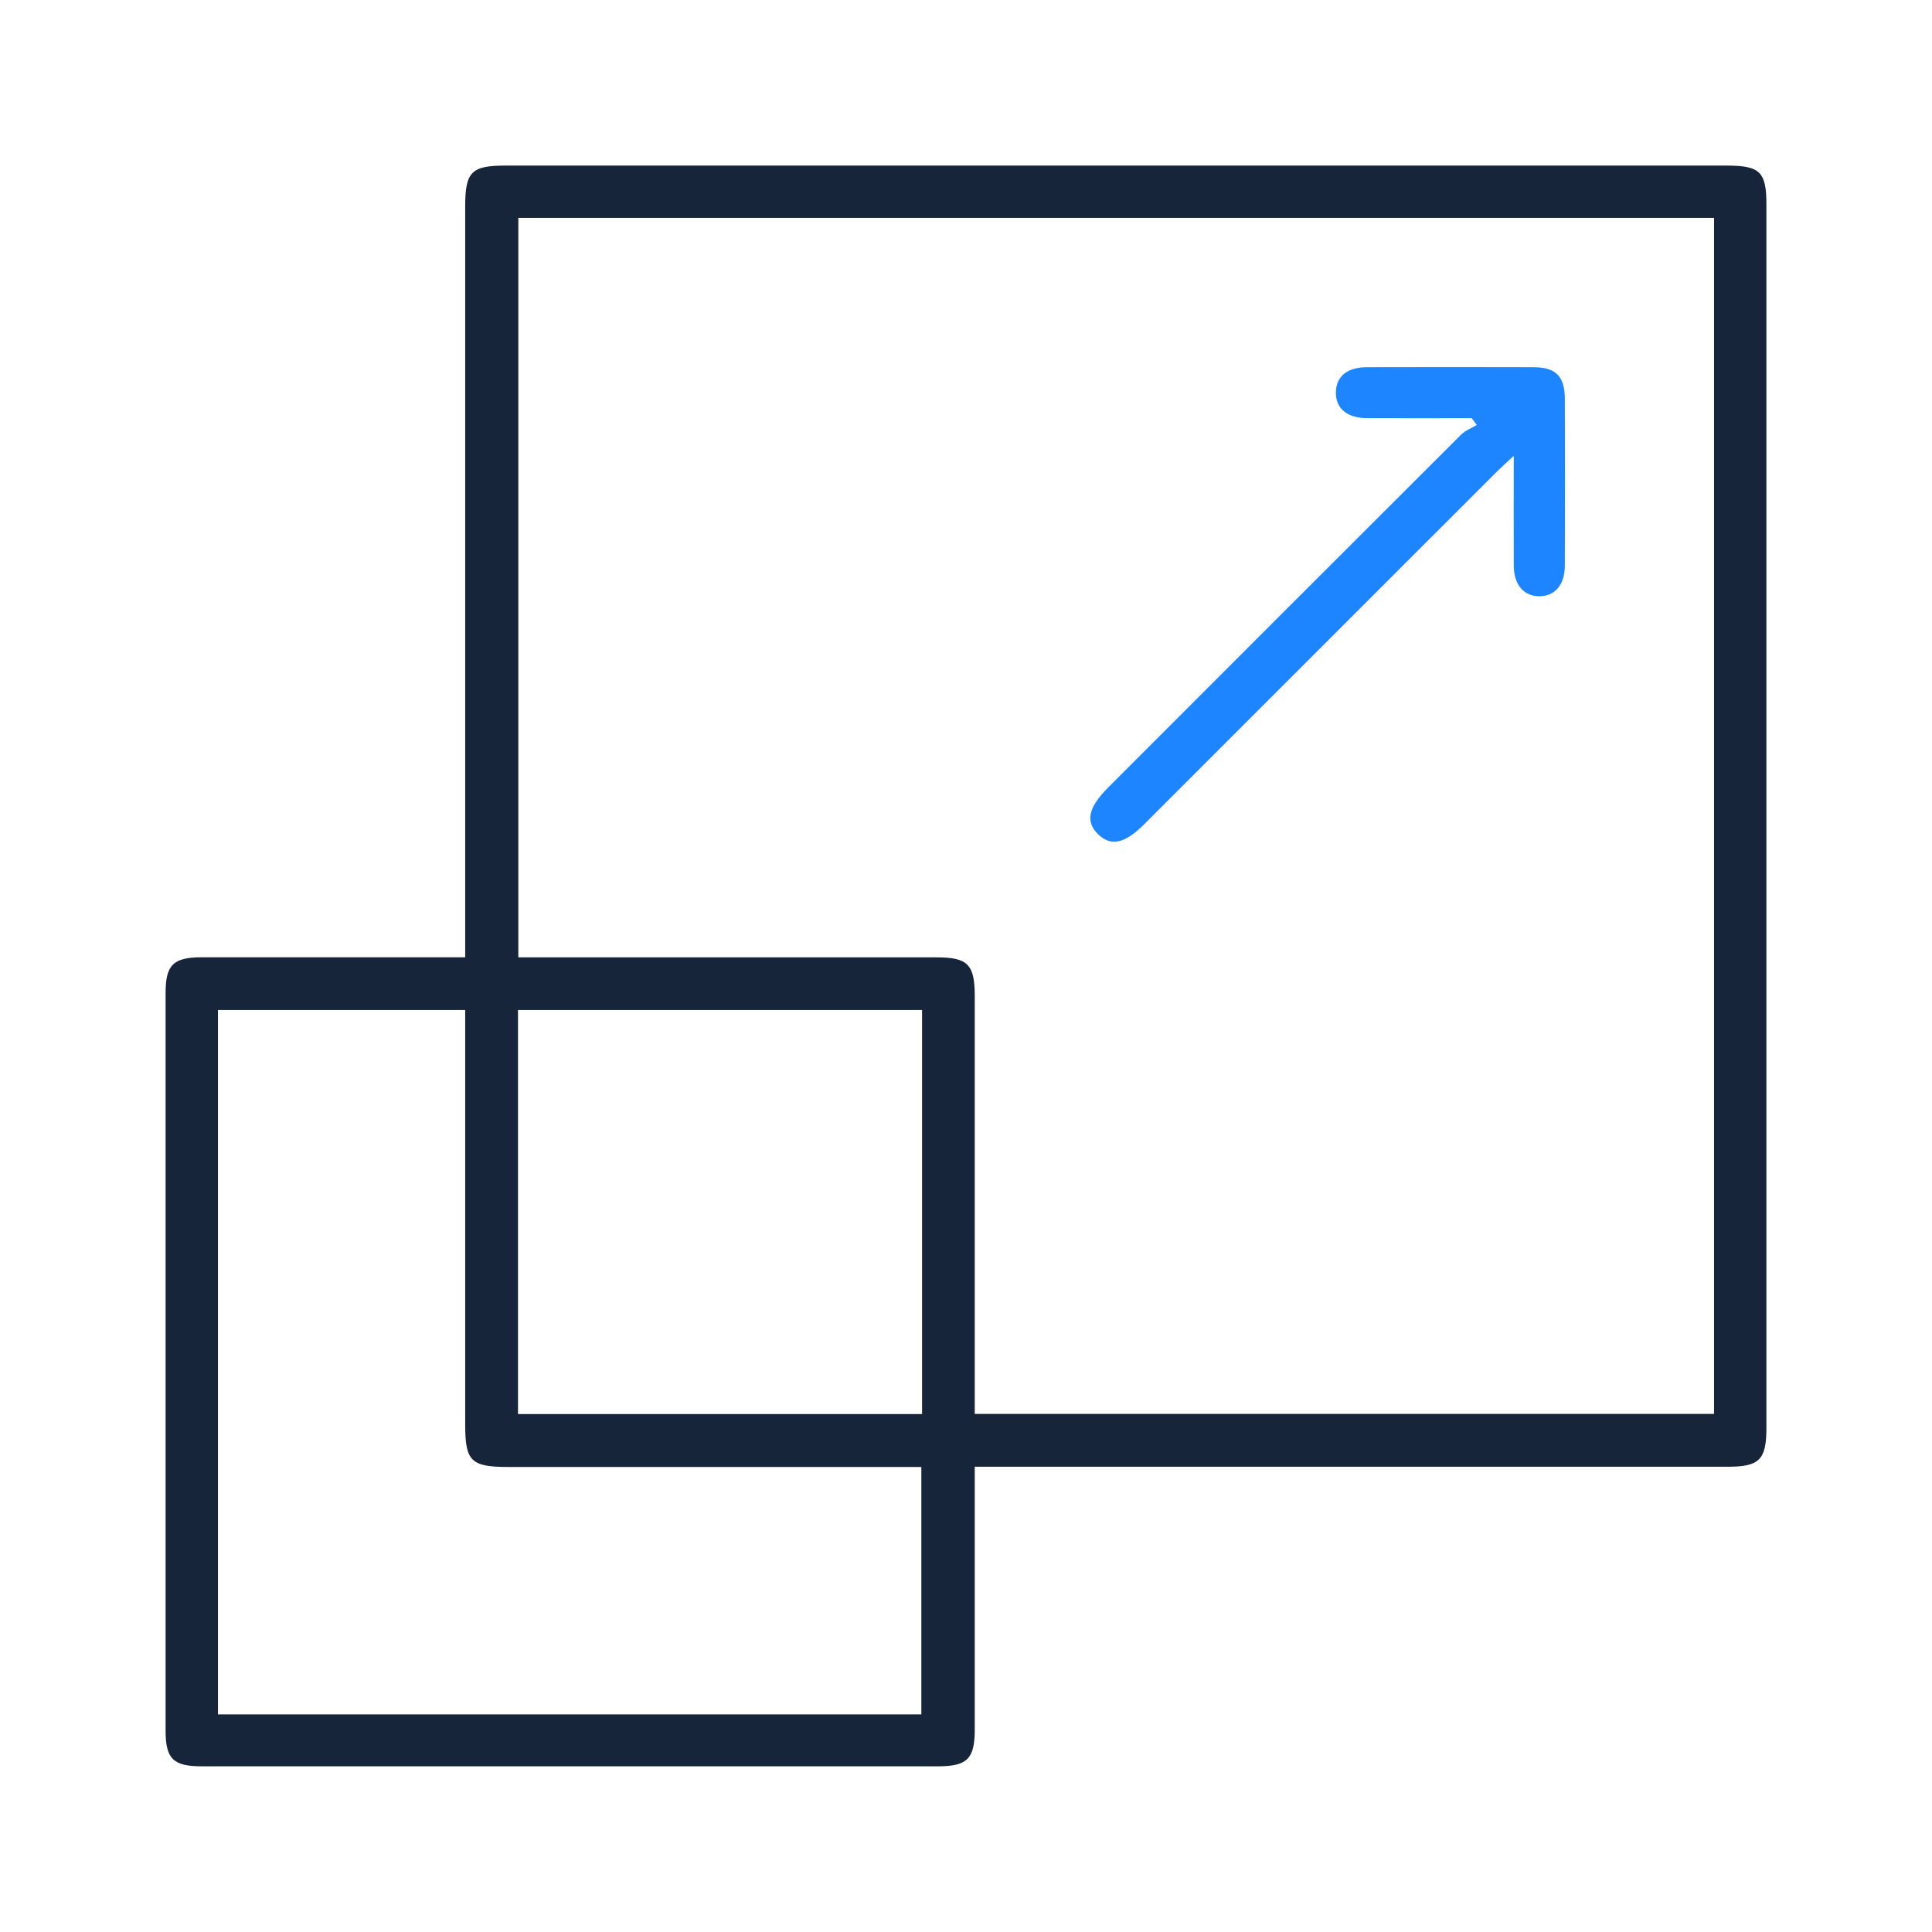 <svg width="70" height="70" viewBox="0 0 70 70" fill="none" xmlns="http://www.w3.org/2000/svg">
<path d="M16.855 34.687V33.902C16.855 25.093 16.855 16.28 16.855 7.47C16.855 6.232 17.084 6 18.294 6C33.053 6 47.812 6 62.568 6C63.768 6 64 6.229 64 7.404C64 22.183 64 36.962 64 51.741C64 52.885 63.746 53.142 62.615 53.142C53.783 53.142 44.953 53.142 36.121 53.142H35.317C35.317 53.428 35.317 53.66 35.317 53.896C35.317 56.818 35.317 59.743 35.317 62.665C35.317 63.727 35.044 63.997 33.982 63.997C25.09 63.997 16.198 63.997 7.307 63.997C6.276 63.997 6 63.724 6 62.709C6 53.796 6 44.886 6 35.972C6 34.961 6.28 34.684 7.313 34.684C10.237 34.684 13.158 34.684 16.082 34.684C16.318 34.684 16.557 34.684 16.855 34.684V34.687ZM62.103 51.232V7.894H18.78V34.687H19.553C24.346 34.687 29.136 34.687 33.929 34.687C35.066 34.687 35.317 34.939 35.317 36.095C35.317 40.886 35.317 45.68 35.317 50.472C35.317 50.71 35.317 50.952 35.317 51.229H62.103V51.232ZM7.897 36.591V62.115H33.382V53.151H32.61C27.88 53.151 23.149 53.151 18.419 53.151C17.065 53.151 16.855 52.944 16.855 51.618C16.855 46.846 16.855 42.077 16.855 37.304V36.594H7.897V36.591ZM33.408 36.594H18.768V51.235H33.408V36.594Z" fill="#16253A"/>
<path d="M53.321 15.152C52.065 15.152 50.811 15.155 49.555 15.152C48.807 15.152 48.39 14.8 48.402 14.206C48.415 13.634 48.814 13.305 49.533 13.305C51.543 13.302 53.553 13.298 55.56 13.305C56.371 13.305 56.694 13.634 56.697 14.454C56.704 16.465 56.704 18.473 56.697 20.484C56.697 21.184 56.346 21.599 55.777 21.602C55.209 21.605 54.851 21.191 54.847 20.493C54.841 19.221 54.847 17.948 54.847 16.515C54.577 16.767 54.405 16.921 54.241 17.081C49.979 21.341 45.717 25.605 41.452 29.868C40.751 30.569 40.252 30.675 39.793 30.232C39.316 29.774 39.426 29.259 40.151 28.533C44.413 24.269 48.672 20.003 52.941 15.746C53.095 15.592 53.318 15.513 53.509 15.397C53.447 15.315 53.384 15.231 53.321 15.149V15.152Z" fill="#1C85FF"/>
</svg>
